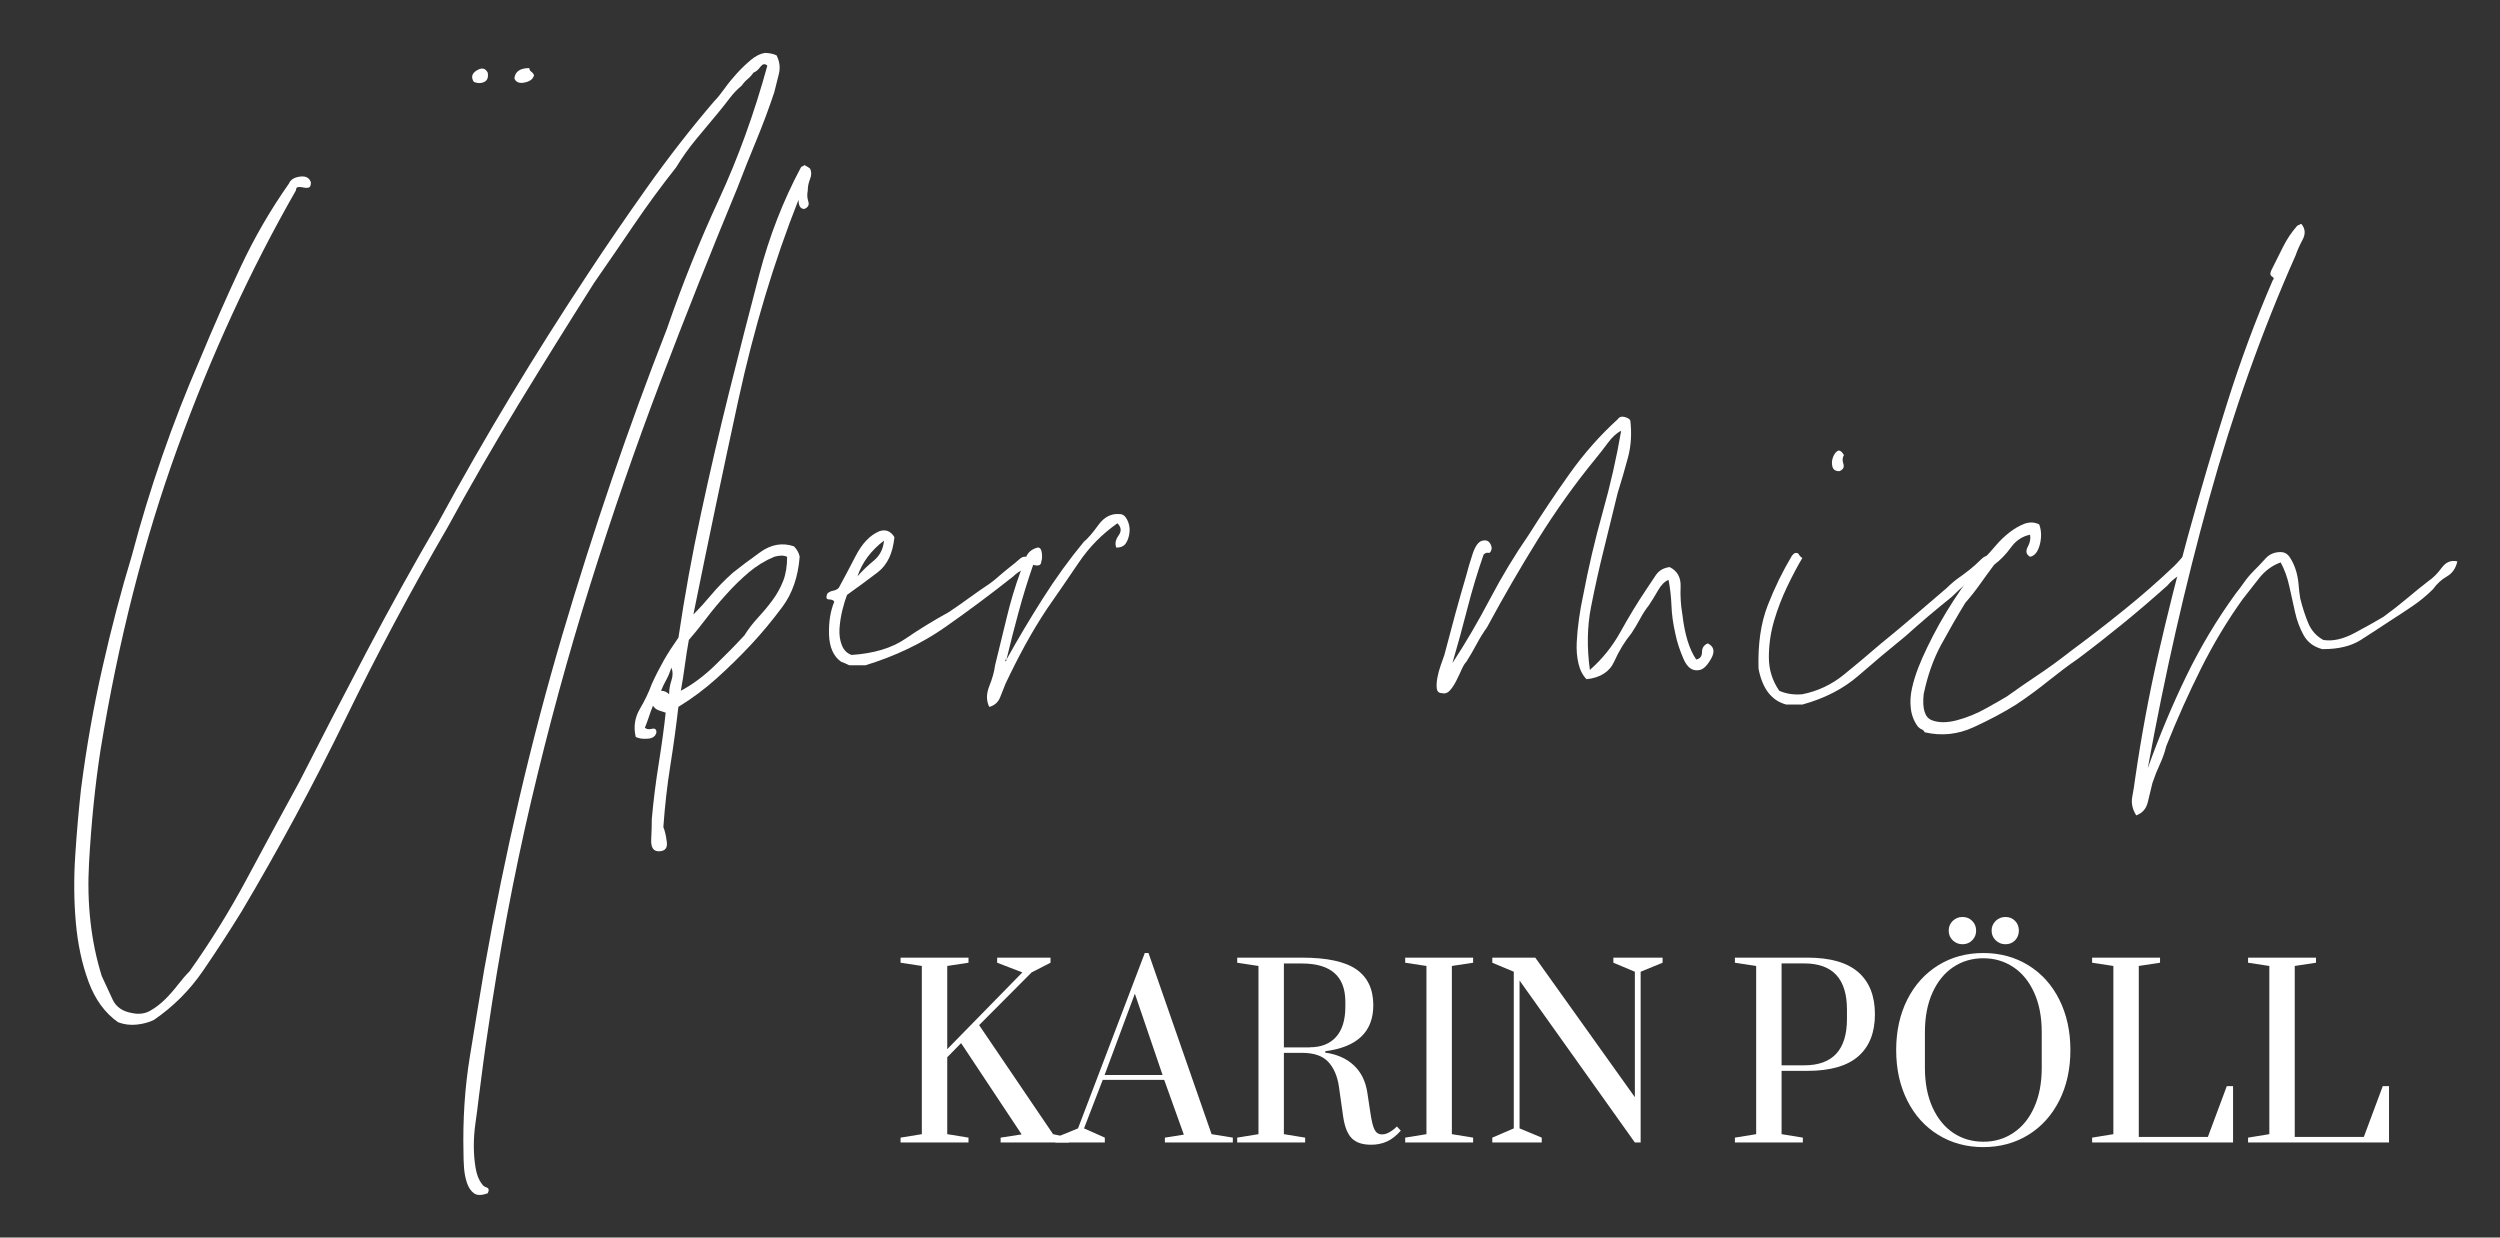<?xml version="1.0" encoding="utf-8"?>
<!-- Generator: Adobe Illustrator 27.5.0, SVG Export Plug-In . SVG Version: 6.00 Build 0)  -->
<svg version="1.1" id="Ebene_1" xmlns="http://www.w3.org/2000/svg" xmlns:xlink="http://www.w3.org/1999/xlink" x="0px" y="0px"
	 viewBox="0 0 324.6 160.68" style="enable-background:new 0 0 324.6 160.68;" xml:space="preserve">
<rect x="0" y="0" width="324.6" height="160.68" fill="#333333" stroke="none"/>
<style type="text/css">
	.st0{enable-background:new    ;}
	.st1{fill:#FFFFFF;}
</style>
<g id="Gruppe_17_00000024696228188557883160000010665828397596779136_" transform="translate(-1023 -55)">
	<g transform="matrix(1, 0, 0, 1, 1023, 55)">
		<g class="st0">
			<path class="st1" d="M100.83,7.19c0.4,0.8,0.5,1.6,0.3,2.4c-0.2,0.8-0.4,1.6-0.6,2.4c-0.7,2.1-1.48,4.18-2.32,6.22
				c-0.85,2.05-1.68,4.12-2.48,6.22c-3.4,8.2-6.73,16.58-9.98,25.12c-3.25,8.55-6.3,17.38-9.15,26.48
				c-2.85,9.1-5.4,18.45-7.65,28.05s-4.12,19.55-5.62,29.85c-0.2,1.3-0.4,2.7-0.6,4.2c-0.2,1.5-0.4,3.05-0.6,4.65
				c-0.1,0.9-0.23,1.88-0.38,2.92s-0.23,2.07-0.23,3.08c0,1,0.08,1.95,0.23,2.85c0.15,0.9,0.42,1.6,0.83,2.1
				c0.1,0.2,0.3,0.35,0.6,0.45c0.3,0.1,0.35,0.35,0.15,0.75c-0.8,0.3-1.4,0.3-1.8,0c-0.4-0.3-0.7-0.75-0.9-1.35
				c-0.2-0.6-0.33-1.25-0.38-1.95c-0.05-0.7-0.07-1.35-0.07-1.95c-0.1-4.3,0.17-8.45,0.82-12.45c0.65-4,1.27-7.8,1.88-11.4
				c2.7-15.2,6.08-29.65,10.12-43.35c4.05-13.7,8.57-26.95,13.58-39.75c2-5.8,4.25-11.4,6.75-16.8c2.5-5.4,4.6-11.2,6.3-17.4
				c-0.3-0.3-0.6-0.25-0.9,0.15c-0.3,0.4-0.6,0.65-0.9,0.75c-0.2,0.3-0.45,0.58-0.75,0.83c-0.3,0.25-0.55,0.53-0.75,0.83
				c-0.6,0.5-1.12,1.05-1.58,1.65c-0.45,0.6-0.93,1.2-1.42,1.8c-1,1.2-1.98,2.38-2.93,3.52c-0.95,1.15-1.83,2.38-2.62,3.68
				c-1.9,2.4-3.7,4.85-5.4,7.35c-1.7,2.5-3.45,5.05-5.25,7.65c-3.3,5.2-6.55,10.42-9.75,15.67c-3.2,5.25-6.3,10.63-9.3,16.12
				c-4.7,8.1-9.13,16.4-13.27,24.9c-4.15,8.5-8.62,16.8-13.43,24.9c-1.6,2.6-3.28,5.17-5.02,7.72c-1.75,2.55-3.88,4.67-6.38,6.38
				c-0.6,0.3-1.33,0.5-2.17,0.6c-0.85,0.1-1.68,0-2.48-0.3c-1.7-1.2-2.98-2.95-3.83-5.25c-0.85-2.3-1.4-4.85-1.65-7.65
				c-0.25-2.8-0.28-5.72-0.08-8.78c0.2-3.05,0.45-5.92,0.75-8.62c0.7-5.4,1.62-10.65,2.78-15.75c1.15-5.1,2.42-9.95,3.82-14.55
				c2.3-8.7,5.25-17.2,8.85-25.5c1.7-4.1,3.45-8.07,5.25-11.92c1.8-3.85,3.9-7.47,6.3-10.88c0.2-0.5,0.68-0.8,1.43-0.9
				c0.75-0.1,1.22,0.15,1.42,0.75c0,0.4-0.1,0.63-0.3,0.68c-0.2,0.05-0.4,0.05-0.6,0c-0.2-0.05-0.43-0.08-0.67-0.08
				c-0.25,0-0.38,0.15-0.38,0.45c-5.9,10.3-11.03,21.45-15.38,33.45c-4.35,12-7.68,25.05-9.98,39.15c-0.7,4.5-1.2,9.4-1.5,14.7
				c-0.3,5.3,0.25,10.2,1.65,14.7c0.5,1.1,0.98,2.12,1.42,3.07c0.45,0.95,1.28,1.52,2.48,1.73c0.9,0.2,1.7,0.1,2.4-0.3
				c0.7-0.4,1.35-0.9,1.95-1.5c0.6-0.6,1.15-1.23,1.65-1.88c0.5-0.65,1-1.23,1.5-1.73c2.7-3.8,5.18-7.8,7.43-12s4.52-8.4,6.82-12.6
				c2.9-5.7,5.82-11.35,8.77-16.95c2.95-5.6,6.02-11.15,9.23-16.65c3.1-5.7,6.25-11.2,9.45-16.5c3.2-5.3,6.55-10.6,10.05-15.9
				c2.3-3.5,4.85-7.22,7.65-11.17c2.8-3.95,5.7-7.67,8.7-11.18c0.4-0.4,0.85-0.95,1.35-1.65c0.5-0.7,1.05-1.37,1.65-2.03
				c0.6-0.65,1.2-1.22,1.8-1.72c0.6-0.5,1.2-0.8,1.8-0.9C99.93,6.89,100.43,6.99,100.83,7.19z M63.33,9.44c0.1,0.6-0.05,1-0.45,1.2
				c-0.4,0.2-0.85,0.2-1.35,0c-0.4-0.6-0.28-1.1,0.38-1.5C62.56,8.74,63.03,8.84,63.33,9.44z M68.73,8.84c0,0.2,0.08,0.35,0.23,0.45
				c0.15,0.1,0.27,0.25,0.38,0.45c-0.1,0.5-0.5,0.82-1.2,0.97c-0.7,0.15-1.15-0.02-1.35-0.53C66.88,9.29,67.53,8.84,68.73,8.84z"/>
			<path class="st1" d="M105.18,21.89c0.2,0.4,0.2,0.85,0,1.35c-0.2,0.5-0.3,1-0.3,1.5c-0.1,0.5-0.08,0.97,0.07,1.42
				s-0.03,0.78-0.52,0.97c-0.5,0-0.75-0.4-0.75-1.2c-3.2,8.1-5.8,16.75-7.8,25.95c-2,9.2-3.95,18.5-5.85,27.9
				c0.8-0.8,1.57-1.65,2.32-2.55c0.75-0.9,1.67-1.85,2.78-2.85c1-0.8,2.2-1.7,3.6-2.7c1.4-1,2.85-1.25,4.35-0.75
				c0.4,0.4,0.65,0.85,0.75,1.35c-0.2,2.6-0.95,4.78-2.25,6.52c-1.3,1.75-2.65,3.38-4.05,4.88c-1.4,1.5-2.88,2.95-4.43,4.35
				c-1.55,1.4-3.22,2.65-5.02,3.75c-0.3,2.6-0.65,5.15-1.05,7.65c-0.4,2.5-0.7,5.15-0.9,7.95c0.2,0.5,0.35,1.15,0.45,1.95
				c0.1,0.8-0.25,1.2-1.05,1.2c-0.7,0-1.02-0.5-0.98-1.5c0.05-1,0.08-1.9,0.08-2.7c0.2-2.3,0.5-4.7,0.9-7.2c0.4-2.5,0.7-4.7,0.9-6.6
				c-0.3-0.1-0.6-0.2-0.9-0.3c-0.3-0.1-0.55-0.3-0.75-0.6c-0.2,0.5-0.38,0.98-0.52,1.42c-0.15,0.45-0.32,0.93-0.53,1.43
				c0.2,0.2,0.5,0.25,0.9,0.15c0.4-0.1,0.6,0.05,0.6,0.45c-0.1,0.5-0.47,0.78-1.12,0.83c-0.65,0.05-1.17-0.02-1.57-0.23
				c-0.3-1.3-0.12-2.5,0.52-3.6c0.65-1.1,1.18-2.2,1.58-3.3c0.5-1.1,1.03-2.12,1.57-3.08c0.55-0.95,1.18-1.92,1.88-2.92
				c0.8-5.4,1.77-10.77,2.93-16.12c1.15-5.35,2.37-10.62,3.67-15.83c1.3-5.2,2.6-10.28,3.9-15.22c1.3-4.95,3.1-9.57,5.4-13.88
				c0.1-0.1,0.17-0.15,0.23-0.15c0.05,0,0.12-0.05,0.23-0.15C104.83,21.64,105.08,21.79,105.18,21.89z M85.83,89.69
				c0.4,0,0.75,0.15,1.05,0.45c0-0.6,0.1-1.2,0.3-1.8c0.2-0.6,0.2-1.15,0-1.65c-0.2,0.6-0.42,1.12-0.67,1.58
				C86.26,88.71,86.03,89.19,85.83,89.69z M100.53,72.29c-1.2,0.5-2.3,1.18-3.3,2.02c-1,0.85-1.98,1.8-2.92,2.85
				c-0.95,1.05-1.83,2.1-2.62,3.15c-0.8,1.05-1.55,1.98-2.25,2.78c-0.2,1.1-0.38,2.2-0.52,3.3c-0.15,1.1-0.32,2.2-0.52,3.3
				c1.5-0.8,2.95-1.88,4.35-3.22c1.4-1.35,2.7-2.67,3.9-3.97c0.5-0.8,1.07-1.55,1.72-2.25c0.65-0.7,1.28-1.45,1.88-2.25
				c0.6-0.8,1.07-1.65,1.43-2.55c0.35-0.9,0.52-1.95,0.52-3.15C101.78,72.09,101.23,72.09,100.53,72.29z"/>
			<path class="st1" d="M116.13,69.74c-0.2,2.1-0.93,3.62-2.17,4.57c-1.25,0.95-2.58,1.93-3.98,2.93c-0.2,0.5-0.4,1.15-0.6,1.95
				c-0.2,0.8-0.32,1.6-0.38,2.4c-0.05,0.8,0.05,1.53,0.3,2.17c0.25,0.65,0.68,1.08,1.28,1.28c2.9-0.2,5.22-0.9,6.97-2.1
				c1.75-1.2,3.62-2.35,5.62-3.45c0.9-0.6,1.8-1.22,2.7-1.88c0.9-0.65,1.8-1.28,2.7-1.88c0.4-0.3,0.8-0.62,1.2-0.98
				c0.4-0.35,0.85-0.72,1.35-1.12c0.4-0.3,0.83-0.65,1.27-1.05c0.45-0.4,0.92-0.4,1.43,0c-0.1,0.7-0.4,1.15-0.9,1.35
				c-0.5,0.2-0.95,0.5-1.35,0.9c-2.9,2.3-5.85,4.5-8.85,6.6c-3,2.1-6.45,3.75-10.35,4.95h-2.1c-0.4-0.2-0.75-0.35-1.05-0.45
				c-1-0.7-1.52-1.88-1.58-3.52c-0.05-1.65,0.18-3.08,0.68-4.28c-0.1-0.2-0.32-0.3-0.68-0.3c-0.35,0-0.42-0.25-0.23-0.75
				c0.2-0.2,0.45-0.32,0.75-0.38c0.3-0.05,0.55-0.17,0.75-0.38c0.6-1.1,1.33-2.47,2.18-4.12c0.85-1.65,1.88-2.72,3.07-3.22
				C114.98,68.69,115.63,68.94,116.13,69.74z M111.33,74.84c0.6-0.7,1.3-1.37,2.1-2.03c0.8-0.65,1.25-1.52,1.35-2.62
				C113.08,71.49,111.93,73.04,111.33,74.84z"/>
			<path class="st1" d="M130.68,85.64h-0.15c0,0.2,0.03,0.28,0.07,0.23C130.66,85.81,130.68,85.74,130.68,85.64
				c1.5-2.7,3.08-5.35,4.73-7.95c1.65-2.6,3.42-5.05,5.32-7.35c0.5-0.4,1.12-1.12,1.88-2.17s1.67-1.52,2.78-1.42
				c0.4,0,0.72,0.25,0.97,0.75c0.25,0.5,0.35,1.03,0.3,1.57c-0.05,0.55-0.2,1.03-0.45,1.43c-0.25,0.4-0.67,0.6-1.27,0.6
				c-0.2-0.5-0.1-1.02,0.3-1.58c0.4-0.55,0.35-1.07-0.15-1.58c-2,1.4-3.67,3.1-5.02,5.1c-1.35,2-2.73,4-4.12,6
				c-1,1.5-1.95,3.08-2.85,4.72c-0.9,1.65-1.75,3.33-2.55,5.03c-0.2,0.5-0.42,1.08-0.68,1.72c-0.25,0.65-0.72,1.08-1.42,1.28
				c-0.4-0.8-0.4-1.7,0-2.7c0.4-1,0.65-1.9,0.75-2.7c0.5-2,1-4.05,1.5-6.15c0.5-2.1,1.1-4.1,1.8-6c0.2-0.5,0.43-1.1,0.68-1.8
				c0.25-0.7,0.77-1.15,1.57-1.35c0.3,0,0.47,0.25,0.53,0.75c0.05,0.5,0.02,0.85-0.08,1.05c0,0.5-0.35,0.65-1.05,0.45
				c-0.7,2-1.32,4.03-1.88,6.08C131.71,81.46,131.18,83.54,130.68,85.64z"/>
			<path class="st1" d="M211.68,54.59c0.2,1.7,0.1,3.3-0.3,4.8c-0.4,1.5-0.85,3.05-1.35,4.65c-0.3,1.2-0.6,2.43-0.9,3.67
				c-0.3,1.25-0.6,2.47-0.9,3.67c-0.6,2.4-1.15,4.88-1.65,7.42c-0.5,2.55-0.55,5.28-0.15,8.18c1.6-1.4,2.93-3.05,3.98-4.95
				c1.05-1.9,2.17-3.75,3.38-5.55c0.4-0.6,0.8-1.2,1.2-1.8c0.4-0.6,1-0.95,1.8-1.05c1,0.5,1.47,1.35,1.42,2.55
				c-0.05,1.2,0.02,2.4,0.23,3.6c0.3,2.6,0.9,4.55,1.8,5.85c0.5-0.1,0.75-0.42,0.75-0.97c0-0.55,0.25-0.92,0.75-1.12
				c0.8,0.4,0.95,1.05,0.45,1.95c-0.5,0.9-1,1.4-1.5,1.5c-0.9,0.2-1.6-0.27-2.1-1.43c-0.5-1.15-0.85-2.22-1.05-3.22
				c-0.3-1.3-0.48-2.55-0.52-3.75c-0.05-1.2-0.18-2.3-0.38-3.3c-0.5,0.2-0.95,0.65-1.35,1.35c-0.4,0.7-0.8,1.35-1.2,1.95
				c-0.4,0.5-0.78,1.08-1.12,1.72c-0.35,0.65-0.73,1.28-1.12,1.88c-0.9,1.1-1.65,2.33-2.25,3.68c-0.6,1.35-1.8,2.12-3.6,2.32
				c-0.5-0.5-0.85-1.17-1.05-2.02c-0.2-0.85-0.28-1.77-0.23-2.78c0.05-1,0.15-2.02,0.3-3.08c0.15-1.05,0.32-2.02,0.52-2.92
				c0.7-3.7,1.55-7.32,2.55-10.88c1-3.55,1.8-7.07,2.4-10.58c-0.6,0.3-1.18,0.83-1.73,1.58c-0.55,0.75-1.08,1.42-1.58,2.03
				c-2.7,3.3-5.2,6.8-7.5,10.5c-2.3,3.7-4.5,7.5-6.6,11.4c-0.5,0.7-0.95,1.43-1.35,2.18c-0.4,0.75-0.85,1.53-1.35,2.32
				c-0.2,0.2-0.4,0.53-0.6,0.98c-0.2,0.45-0.42,0.93-0.67,1.42c-0.25,0.5-0.53,0.93-0.83,1.28c-0.3,0.35-0.65,0.48-1.05,0.38
				c-0.4,0-0.62-0.2-0.68-0.6c-0.05-0.4-0.02-0.87,0.08-1.42c0.1-0.55,0.25-1.1,0.45-1.65c0.2-0.55,0.35-0.97,0.45-1.27
				c0.5-1.9,0.98-3.67,1.42-5.33c0.45-1.65,0.93-3.32,1.43-5.03c0.2-0.8,0.48-1.72,0.82-2.77c0.35-1.05,0.77-1.62,1.28-1.73
				c0.4-0.1,0.7-0.02,0.9,0.23c0.2,0.25,0.3,0.52,0.3,0.83c-0.1,0.4-0.25,0.58-0.45,0.52c-0.2-0.05-0.4,0.03-0.6,0.23
				c-0.8,2.3-1.5,4.63-2.1,6.97c-0.6,2.35-1.25,4.72-1.95,7.12c1.7-2.6,3.32-5.37,4.88-8.33c1.55-2.95,3.23-5.72,5.03-8.33
				c1.7-2.7,3.47-5.35,5.32-7.95c1.85-2.6,3.92-4.95,6.23-7.05c0.2-0.3,0.5-0.4,0.9-0.3C211.32,54.24,211.57,54.39,211.68,54.59z"/>
			<path class="st1" d="M232.97,71.84c0.3-0.1,0.5-0.05,0.6,0.15c0.1,0.2,0.25,0.35,0.45,0.45c-0.6,1-1.25,2.23-1.95,3.68
				c-0.7,1.45-1.27,2.95-1.73,4.5c-0.45,1.55-0.67,3.13-0.67,4.72c0,1.6,0.45,3.05,1.35,4.35c0.9,0.4,1.9,0.55,3,0.45
				c2-0.4,3.8-1.25,5.4-2.55c1.6-1.3,3.15-2.6,4.65-3.9c1.6-1.3,3.12-2.57,4.58-3.82c1.45-1.25,2.82-2.42,4.12-3.53
				c0.5-0.5,1-0.92,1.5-1.28c0.5-0.35,1-0.72,1.5-1.12c0.5-0.4,1-0.85,1.5-1.35c0.5-0.5,1.1-0.6,1.8-0.3c0.2,0.4,0.12,0.7-0.23,0.9
				c-0.35,0.2-0.63,0.4-0.82,0.6c-0.8,0.5-1.6,1.08-2.4,1.72c-0.8,0.65-1.55,1.33-2.25,2.03c-1,0.8-2,1.63-3,2.47
				c-1,0.85-2,1.73-3,2.62c-2.1,1.7-4.12,3.4-6.07,5.1c-1.95,1.7-4.38,2.95-7.27,3.75h-2.1c-1.9-0.5-3.1-2.05-3.6-4.65
				c-0.1-3.2,0.3-5.95,1.2-8.25c0.9-2.3,1.95-4.45,3.15-6.45L232.97,71.84z M239.42,59.09c-0.2,0.3-0.23,0.67-0.08,1.12
				s-0.03,0.78-0.52,0.97c-0.5,0-0.8-0.2-0.9-0.6c-0.1-0.4-0.08-0.8,0.07-1.2c0.15-0.4,0.35-0.67,0.6-0.83
				C238.85,58.41,239.12,58.59,239.42,59.09z"/>
			<path class="st1" d="M264.77,68.09c0.3,0.8,0.32,1.68,0.08,2.62c-0.25,0.95-0.68,1.48-1.27,1.58c-0.5-0.3-0.6-0.72-0.3-1.28
				c0.3-0.55,0.4-1.07,0.3-1.58c-1,0.2-1.83,0.75-2.48,1.65c-0.65,0.9-1.38,1.65-2.18,2.25c-0.6,0.8-1.2,1.63-1.8,2.47
				c-0.6,0.85-1.25,1.68-1.95,2.48c-1.1,1.8-2.15,3.63-3.15,5.47c-1,1.85-1.75,3.98-2.25,6.38c-0.2,1.9,0.15,3.03,1.05,3.38
				c0.9,0.35,2,0.35,3.3,0c1.3-0.35,2.58-0.87,3.83-1.58c1.25-0.7,2.12-1.2,2.62-1.5c1.4-1,2.77-1.95,4.12-2.85
				c1.35-0.9,2.72-1.9,4.12-3c2.3-1.7,4.6-3.47,6.9-5.33c2.3-1.85,4.5-3.77,6.6-5.77c0.3-0.3,0.6-0.62,0.9-0.98
				c0.3-0.35,0.7-0.42,1.2-0.22c0.1,1-0.25,1.72-1.05,2.17c-0.8,0.45-1.45,0.97-1.95,1.58c-1.9,1.7-3.8,3.33-5.7,4.88
				c-1.9,1.55-3.85,3.08-5.85,4.58c-1.3,0.9-2.6,1.88-3.9,2.92c-1.3,1.05-2.7,2.08-4.2,3.08c-1.6,1-3.43,1.98-5.48,2.92
				c-2.05,0.95-4.17,1.18-6.38,0.67c-0.1-0.2-0.22-0.32-0.38-0.38c-0.15-0.05-0.32-0.17-0.52-0.38c-0.5-0.7-0.8-1.47-0.9-2.33
				c-0.1-0.85-0.05-1.72,0.15-2.62c0.2-0.9,0.48-1.8,0.83-2.7c0.35-0.9,0.73-1.75,1.12-2.55c1-2.1,2.15-4.15,3.45-6.15
				c1.3-2,2.65-3.85,4.05-5.55c0.4-0.4,0.87-0.92,1.42-1.57c0.55-0.65,1.15-1.22,1.8-1.73c0.65-0.5,1.3-0.87,1.95-1.12
				C263.55,67.76,264.17,67.79,264.77,68.09z"/>
			<path class="st1" d="M298.67,29.09h0.15c0.5,0.6,0.55,1.28,0.15,2.03c-0.4,0.75-0.7,1.42-0.9,2.02
				c-4.4,9.9-8.15,20.45-11.25,31.65c-3.1,11.2-5.75,22.85-7.95,34.95c1.5-4.2,3.18-8.2,5.02-12c1.85-3.8,3.98-7.35,6.38-10.65
				c0.4-0.5,0.77-1,1.12-1.5c0.35-0.5,0.77-1,1.27-1.5c0.5-0.5,1-1.02,1.5-1.58c0.5-0.55,1.15-0.83,1.95-0.83
				c0.5,0,0.9,0.23,1.2,0.68c0.3,0.45,0.55,0.97,0.75,1.57c0.2,0.6,0.32,1.23,0.38,1.88c0.05,0.65,0.12,1.28,0.22,1.88
				c0.3,1.2,0.65,2.28,1.05,3.23c0.4,0.95,1.05,1.68,1.95,2.17c1.2,0.2,2.55-0.1,4.05-0.9c1.5-0.8,2.75-1.5,3.75-2.1
				c1.1-0.8,2.12-1.6,3.07-2.4c0.95-0.8,1.88-1.55,2.78-2.25c0.6-0.4,1.17-0.97,1.72-1.72c0.55-0.75,1.22-1.02,2.03-0.83
				c-0.2,0.9-0.65,1.55-1.35,1.95c-0.7,0.4-1.3,0.95-1.8,1.65c-0.8,0.8-1.68,1.53-2.62,2.17c-0.95,0.65-1.98,1.33-3.07,2.02
				c-1.2,0.8-2.43,1.6-3.68,2.4c-1.25,0.8-2.88,1.2-4.88,1.2h-0.15c-1.1-0.3-1.9-0.9-2.4-1.8c-0.5-0.9-0.88-1.9-1.12-3
				c-0.25-1.1-0.5-2.22-0.75-3.38c-0.25-1.15-0.63-2.18-1.12-3.08c-1.1,0.4-2.02,1.08-2.77,2.02c-0.75,0.95-1.48,1.88-2.18,2.78
				c-2,2.8-3.8,5.8-5.4,9c-1.6,3.2-3.1,6.55-4.5,10.05c-0.2,0.8-0.47,1.58-0.82,2.33c-0.35,0.75-0.68,1.58-0.98,2.47
				c-0.2,0.8-0.4,1.63-0.6,2.48c-0.2,0.85-0.7,1.42-1.5,1.72c-0.5-0.8-0.67-1.6-0.52-2.4c0.15-0.8,0.28-1.6,0.38-2.4
				c0.8-5.5,1.8-10.88,3-16.12c1.2-5.25,2.5-10.42,3.9-15.53c1.6-5.8,3.27-11.47,5.02-17.02c1.75-5.55,3.72-10.88,5.93-15.98
				c0.2-0.2,0.17-0.38-0.08-0.52c-0.25-0.15-0.28-0.42-0.08-0.83c0.5-1,1-2,1.5-3c0.5-1,1.1-1.9,1.8-2.7
				c0.1-0.1,0.17-0.15,0.23-0.15C298.5,29.24,298.57,29.19,298.67,29.09z"/>
		</g>
	</g>
	<g transform="matrix(1, 0, 0, 1, 1023, 55)">
		<g class="st0">
			<path class="st1" d="M116.93,148.34v-0.63l2.76-0.45v-21.84l-2.76-0.42v-0.66h8.82V125l-2.76,0.42v10.8l9.75-9.96l-3.27-1.26
				v-0.66h6.93V125l-2.46,1.26l-6.81,6.84l9.6,14.16l2.04,0.45v0.63h-8.85v-0.63l2.73-0.42l-7.86-11.85l-1.8,1.83v9.99l2.76,0.45
				v0.63H116.93z"/>
			<path class="st1" d="M137.03,148.34v-0.63l2.94-1.2l8.67-22.77h0.48l8.19,23.52l2.76,0.45v0.63h-8.82v-0.63l2.46-0.39l-2.55-7.11
				h-7.98l-2.43,6.3l2.7,1.2v0.63H137.03z M143.42,139.58h7.53l-3.6-10.56L143.42,139.58z"/>
			<path class="st1" d="M175.55,147.83c-0.56-0.54-0.94-1.46-1.14-2.76l-0.57-4.02c-0.2-1.36-0.67-2.42-1.4-3.2
				c-0.73-0.77-1.87-1.15-3.4-1.15h-2.34v10.56l2.76,0.45v0.63h-8.82v-0.63l2.76-0.45v-21.84l-2.76-0.42v-0.66h8.4
				c3.26,0,5.62,0.51,7.08,1.53c1.46,1.02,2.19,2.57,2.19,4.65c0,3.44-2.08,5.43-6.24,5.97v0.18c1.54,0.22,2.77,0.77,3.71,1.65
				s1.52,2.05,1.75,3.51l0.39,2.58c0.16,1.12,0.35,1.88,0.56,2.28c0.21,0.4,0.53,0.6,0.97,0.6c0.3,0,0.62-0.09,0.96-0.29
				c0.34-0.19,0.66-0.43,0.96-0.74l0.51,0.54c-0.58,0.66-1.18,1.13-1.8,1.41c-0.62,0.28-1.29,0.42-2.01,0.42
				C176.95,148.64,176.11,148.37,175.55,147.83z M170.06,135.98c1.46,0,2.59-0.44,3.4-1.33c0.81-0.89,1.22-2.21,1.22-3.94v-0.63
				c0-3.32-1.88-4.98-5.64-4.98h-2.34v10.89H170.06z"/>
			<path class="st1" d="M182.45,148.34v-0.63l2.76-0.45v-21.84l-2.76-0.42v-0.66h8.82V125l-2.76,0.42v21.84l2.76,0.45v0.63H182.45z"
				/>
			<path class="st1" d="M193.76,148.34v-0.63l2.79-1.2v-20.34l-2.79-1.17v-0.66h5.58l12.93,18.12v-16.29l-2.79-1.17v-0.66h6.39V125
				l-2.85,1.17v22.17h-0.75l-14.97-21.03v19.2l2.88,1.2v0.63H193.76z"/>
			<path class="st1" d="M225.26,147.71l2.76-0.45v-21.84l-2.76-0.42v-0.66h9.42c2.96,0,5.16,0.63,6.6,1.89
				c1.44,1.26,2.16,3.08,2.16,5.46c0,2.38-0.72,4.2-2.16,5.46c-1.44,1.26-3.64,1.89-6.6,1.89h-3.36v8.22l2.76,0.45v0.63h-8.82
				V147.71z M234.26,138.32c3.7,0,5.55-2.01,5.55-6.03v-1.2c0-4-1.85-6-5.55-6h-2.94v13.23H234.26z"/>
			<path class="st1" d="M251.66,147.35c-1.72-1.06-3.06-2.54-4.02-4.46c-0.96-1.91-1.44-4.09-1.44-6.55s0.48-4.64,1.44-6.55
				s2.3-3.39,4.02-4.46c1.72-1.06,3.67-1.59,5.85-1.59c2.18,0,4.13,0.53,5.85,1.59s3.06,2.54,4.02,4.46s1.44,4.09,1.44,6.55
				s-0.48,4.65-1.44,6.55c-0.96,1.91-2.3,3.4-4.02,4.46c-1.72,1.06-3.67,1.59-5.85,1.59C255.33,148.94,253.38,148.41,251.66,147.35z
				 M261.4,147.1c1.15-0.76,2.06-1.86,2.71-3.31c0.66-1.45,0.99-3.17,0.99-5.15v-4.62c0-1.98-0.33-3.7-0.99-5.15
				c-0.66-1.45-1.56-2.55-2.71-3.31c-1.15-0.76-2.44-1.14-3.88-1.14c-1.46,0-2.76,0.38-3.9,1.14c-1.14,0.76-2.04,1.86-2.7,3.31
				s-0.99,3.17-0.99,5.15v4.62c0,1.98,0.33,3.7,0.99,5.15s1.56,2.55,2.7,3.31c1.14,0.76,2.44,1.14,3.9,1.14
				C258.95,148.25,260.25,147.87,261.4,147.1z M253.54,122.09c-0.35-0.34-0.52-0.76-0.52-1.26s0.17-0.92,0.52-1.26
				c0.35-0.34,0.77-0.51,1.27-0.51c0.5,0,0.92,0.17,1.26,0.51c0.34,0.34,0.51,0.76,0.51,1.26s-0.17,0.92-0.51,1.26
				c-0.34,0.34-0.76,0.51-1.26,0.51C254.31,122.6,253.89,122.43,253.54,122.09z M259.12,122.09c-0.35-0.34-0.53-0.76-0.53-1.26
				s0.18-0.92,0.53-1.26c0.35-0.34,0.77-0.51,1.27-0.51c0.5,0,0.92,0.17,1.25,0.51c0.33,0.34,0.49,0.76,0.49,1.26
				s-0.17,0.92-0.49,1.26c-0.33,0.34-0.75,0.51-1.25,0.51C259.89,122.6,259.47,122.43,259.12,122.09z"/>
			<path class="st1" d="M271.64,148.34v-0.63l2.76-0.45v-21.84l-2.76-0.42v-0.66h8.82V125l-2.76,0.42v22.2h8.97l2.46-6.6h0.81v7.32
				H271.64z"/>
			<path class="st1" d="M291.89,148.34v-0.63l2.76-0.45v-21.84l-2.76-0.42v-0.66h8.82V125l-2.76,0.42v22.2h8.97l2.46-6.6h0.81v7.32
				H291.89z"/>
		</g>
	</g>
</g>
</svg>
